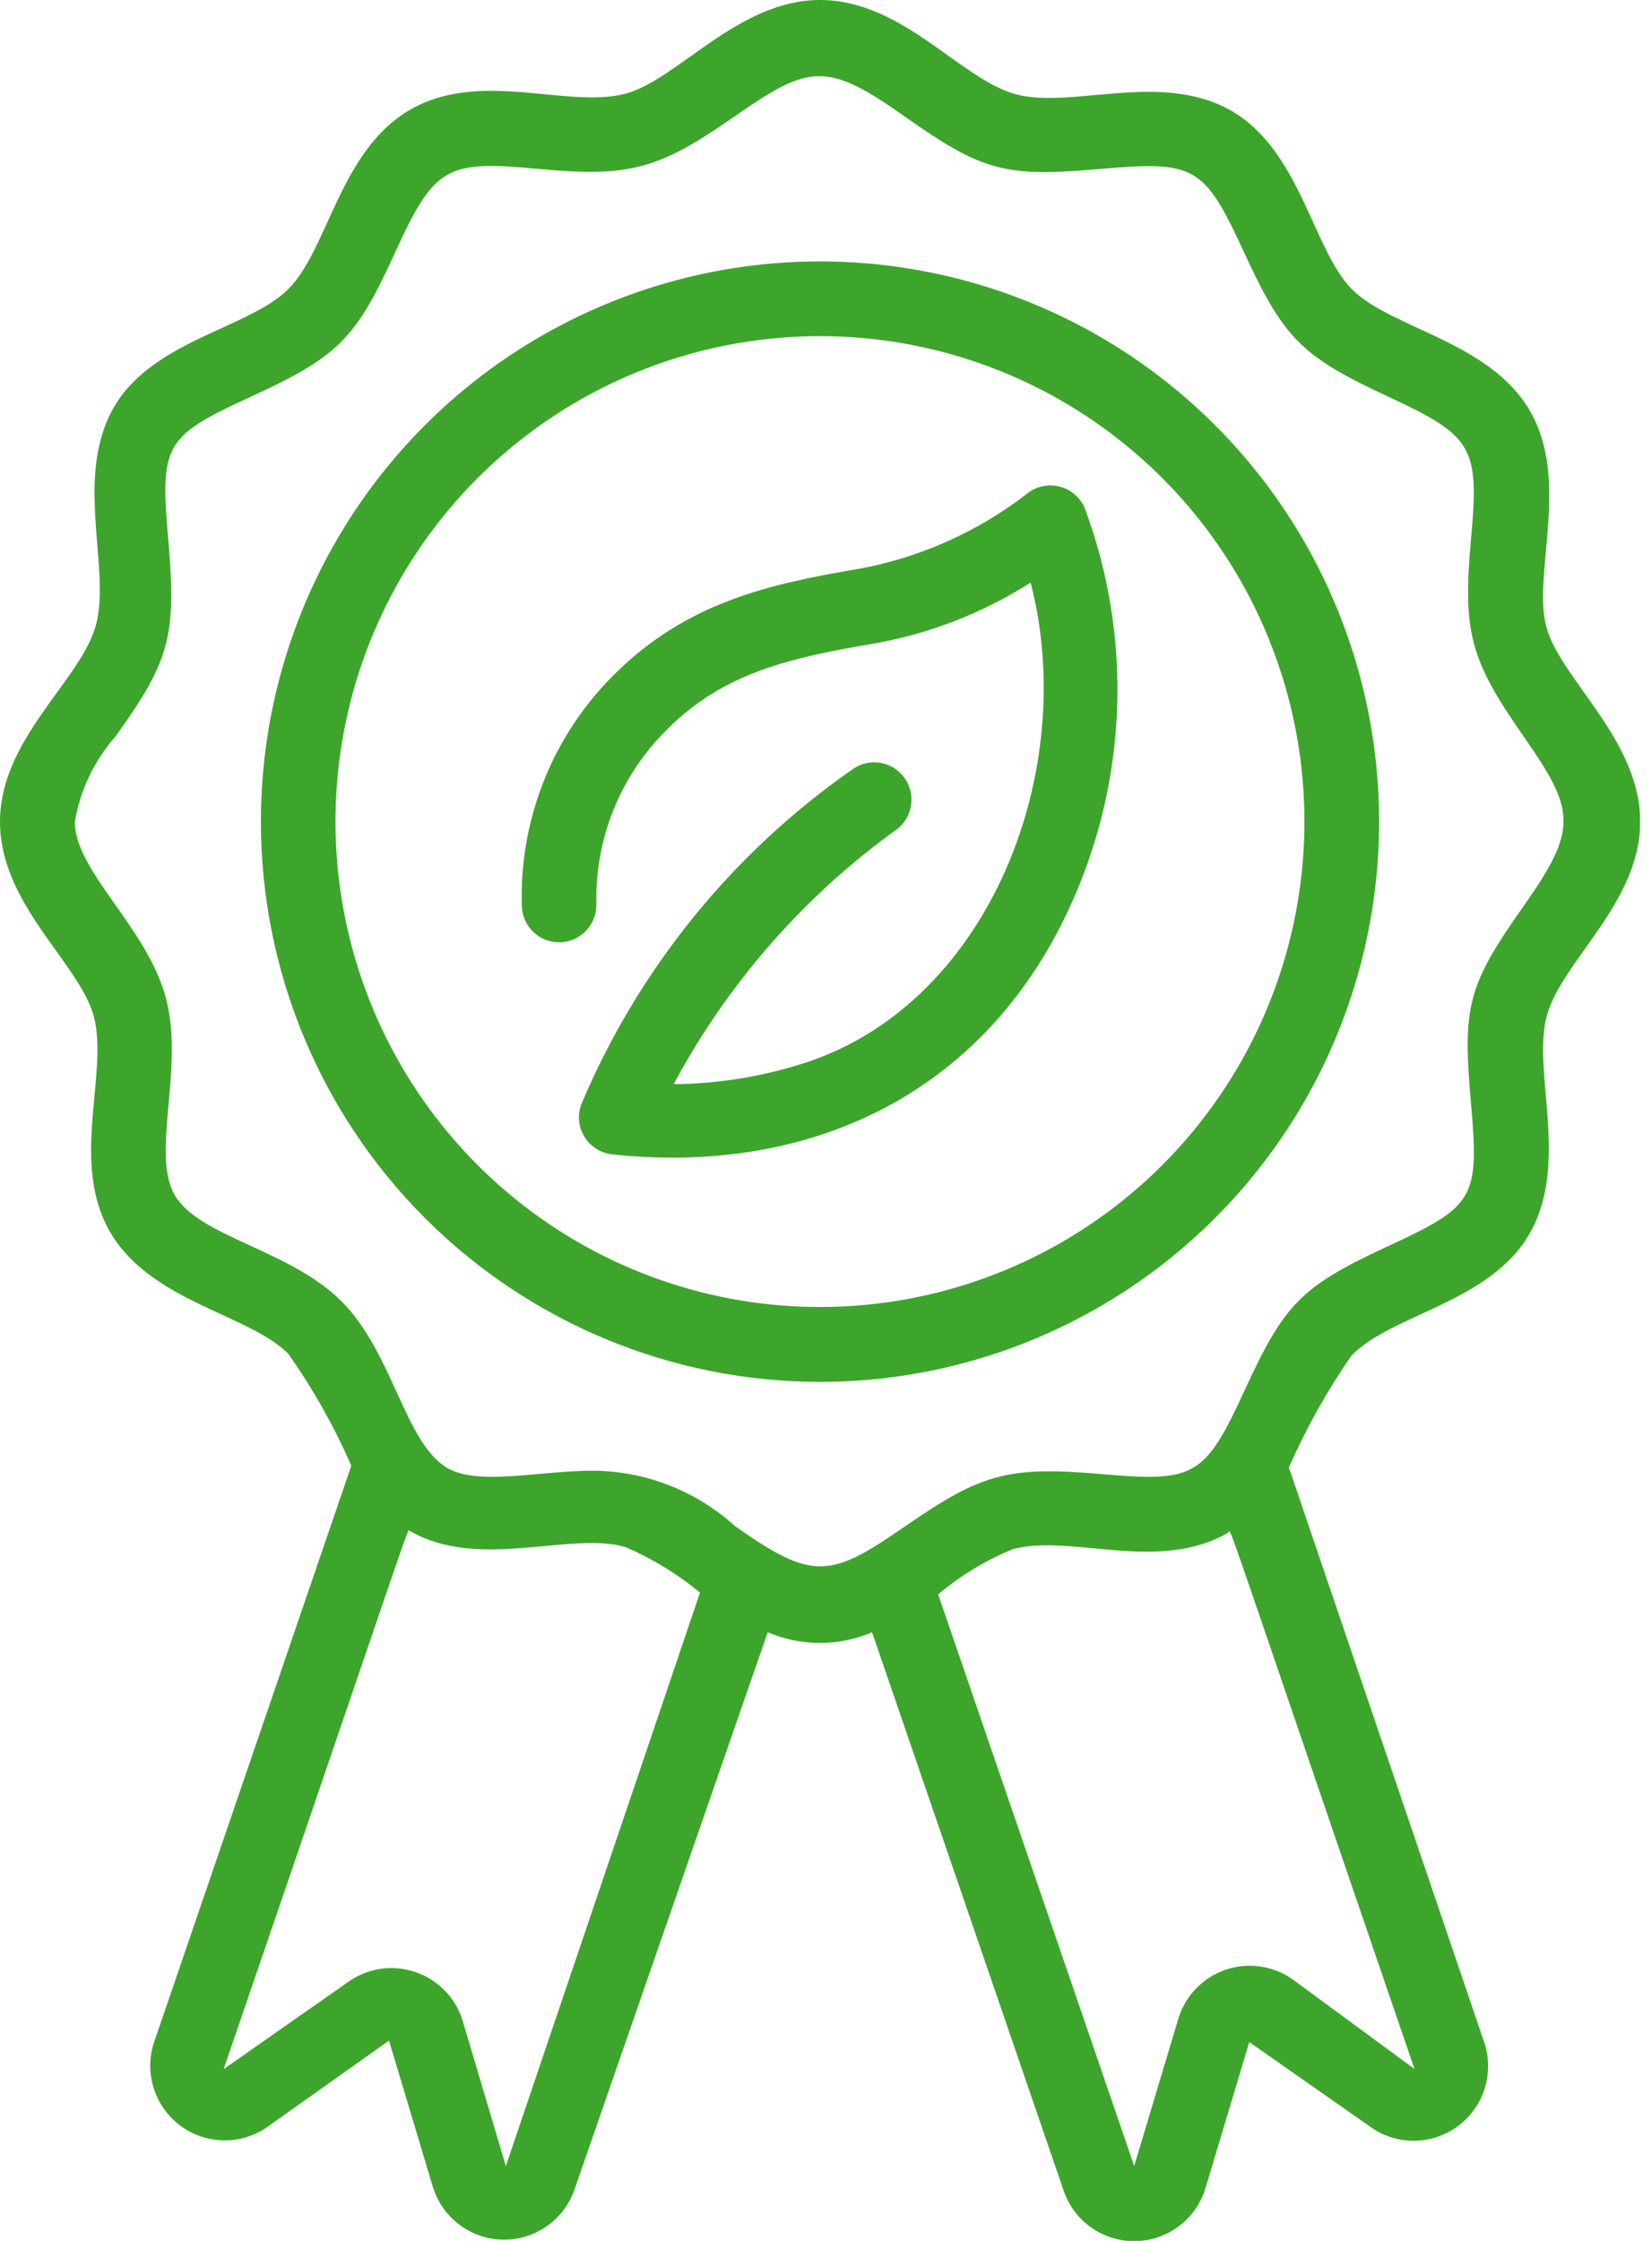 <?xml version="1.0" encoding="UTF-8"?> <svg xmlns="http://www.w3.org/2000/svg" width="59" height="80" viewBox="0 0 59 80" fill="none"> <g clip-path="url(#clip0_206_8)"> <path d="M3.348 36.279C3.893 38.319 2.482 41.491 3.933 43.985C5.383 46.479 8.899 46.919 10.295 48.331C11.179 49.584 11.933 50.923 12.546 52.328L5.485 72.958C5.323 73.481 5.326 74.041 5.494 74.563C5.661 75.084 5.985 75.541 6.421 75.872C6.857 76.203 7.384 76.391 7.931 76.41C8.477 76.43 9.016 76.281 9.475 75.983L13.893 72.85L15.451 78.046C15.611 78.588 15.939 79.066 16.388 79.409C16.837 79.753 17.383 79.944 17.948 79.956C18.513 79.968 19.067 79.799 19.53 79.475C19.993 79.151 20.34 78.687 20.523 78.151L27.418 58.273C28.008 58.524 28.642 58.653 29.282 58.653C29.922 58.653 30.556 58.524 31.145 58.273L37.987 78.205C38.169 78.741 38.517 79.204 38.98 79.529C39.443 79.853 39.997 80.021 40.562 80.009C41.127 79.997 41.673 79.805 42.122 79.462C42.571 79.118 42.899 78.64 43.059 78.097L44.617 72.902L49.038 75.997C49.497 76.295 50.036 76.444 50.582 76.424C51.129 76.404 51.655 76.216 52.091 75.886C52.527 75.556 52.851 75.099 53.019 74.578C53.186 74.057 53.19 73.497 53.029 72.974L46.032 52.39C46.647 50.989 47.396 49.65 48.268 48.393C49.719 46.901 53.256 46.499 54.653 43.997C56.05 41.495 54.719 38.263 55.237 36.289C55.756 34.315 58.579 32.25 58.579 29.331C58.579 26.411 55.722 24.239 55.224 22.372C54.725 20.506 56.089 17.158 54.639 14.666C53.188 12.174 49.673 11.733 48.276 10.32C46.88 8.907 46.438 5.324 43.923 3.925C41.407 2.526 38.198 3.925 36.227 3.351C34.256 2.778 32.215 0 29.286 0C26.357 0 24.214 2.84 22.338 3.345C20.261 3.893 17.151 2.466 14.643 3.919C12.135 5.372 11.728 8.879 10.303 10.314C8.879 11.749 5.325 12.154 3.992 14.674C2.66 17.194 3.992 20.408 3.408 22.38C2.823 24.352 0 26.393 0 29.34C0 32.288 2.835 34.385 3.348 36.279ZM18.065 77.33L16.516 72.116C16.388 71.713 16.166 71.347 15.868 71.047C15.57 70.747 15.206 70.523 14.804 70.392C14.403 70.261 13.976 70.227 13.559 70.294C13.142 70.361 12.747 70.526 12.406 70.775L7.987 73.869C15.122 53.056 14.509 54.656 14.643 54.656C17.093 56.083 20.367 54.656 22.338 55.23C23.298 55.644 24.194 56.191 25 56.856L18.065 77.33ZM46.165 70.663C45.816 70.417 45.413 70.259 44.991 70.201C44.568 70.144 44.137 70.188 43.735 70.332C43.334 70.476 42.972 70.714 42.681 71.027C42.391 71.34 42.179 71.719 42.065 72.13L40.507 77.326L33.506 56.919C34.305 56.246 35.203 55.702 36.169 55.306C38.258 54.744 41.357 56.171 43.861 54.718C43.994 54.638 43.396 53.092 50.517 73.863L46.165 70.663ZM4.146 26.265C6.049 23.599 6.315 22.72 6.01 19.271C5.704 15.821 5.89 15.578 8.99 14.149C12.091 12.72 12.706 12.096 14.116 9.003C15.527 5.909 15.966 5.723 19.24 6.031C22.514 6.339 23.54 6.031 26.223 4.165C28.907 2.298 29.511 2.178 32.32 4.165C35.13 6.151 35.928 6.323 39.304 6.031C42.68 5.739 43.003 5.911 44.427 9.003C45.852 12.094 46.49 12.724 49.553 14.149C52.616 15.573 52.841 15.937 52.534 19.271C52.227 22.604 52.534 23.589 54.397 26.265C56.261 28.941 56.381 29.558 54.397 32.372C52.414 35.186 52.229 35.917 52.534 39.367C52.839 42.816 52.654 43.06 49.553 44.498C46.453 45.937 45.872 46.545 44.449 49.638C43.027 52.732 42.666 52.918 39.326 52.624C35.986 52.33 35.026 52.624 32.342 54.478C29.659 56.333 29.054 56.465 26.245 54.478C24.858 53.222 23.058 52.519 21.187 52.504C19.27 52.504 17.101 53.052 15.982 52.412C14.451 51.519 14.038 48.291 12.191 46.451C10.343 44.61 7.105 44.159 6.241 42.666C5.377 41.173 6.6 38.132 5.92 35.611C5.239 33.092 2.672 31.105 2.672 29.332C2.868 28.192 3.379 27.13 4.146 26.265Z" fill="#3DA52B"></path> <path d="M29.286 49.333C33.235 49.333 37.096 48.16 40.379 45.962C43.663 43.764 46.222 40.641 47.734 36.986C49.245 33.332 49.641 29.31 48.87 25.431C48.1 21.551 46.198 17.987 43.405 15.19C40.613 12.393 37.055 10.489 33.181 9.717C29.308 8.945 25.293 9.341 21.644 10.855C17.996 12.369 14.877 14.932 12.683 18.221C10.489 21.51 9.318 25.377 9.318 29.332C9.318 34.637 11.421 39.724 15.166 43.475C18.911 47.225 23.99 49.333 29.286 49.333ZM29.286 12C33.289 12.001 37.168 13.391 40.262 15.935C43.356 18.479 45.474 22.019 46.254 25.951C47.035 29.883 46.43 33.965 44.543 37.501C42.656 41.037 39.603 43.808 35.904 45.342C32.206 46.876 28.091 47.078 24.261 45.914C20.43 44.75 17.121 42.292 14.897 38.958C12.673 35.625 11.672 31.622 12.065 27.632C12.457 23.642 14.219 19.911 17.049 17.076C18.656 15.467 20.564 14.19 22.663 13.319C24.763 12.448 27.013 12 29.286 12Z" fill="#3DA52B"></path> <path d="M20.034 33.639C20.375 33.622 20.697 33.473 20.933 33.225C21.168 32.976 21.299 32.647 21.299 32.304C21.268 31.135 21.479 29.973 21.919 28.89C22.359 27.807 23.018 26.827 23.855 26.011C25.864 24.013 28.244 23.479 31.149 22.986C33.161 22.64 35.085 21.896 36.808 20.799C38.537 27.466 35.383 35.731 28.827 37.918C27.288 38.425 25.68 38.691 24.06 38.705C25.991 35.099 28.721 31.983 32.041 29.598C32.312 29.386 32.491 29.077 32.539 28.736C32.588 28.394 32.502 28.048 32.301 27.768C32.099 27.488 31.798 27.298 31.459 27.236C31.121 27.175 30.771 27.247 30.485 27.438C26.17 30.432 22.795 34.595 20.754 39.438C20.686 39.629 20.662 39.832 20.684 40.033C20.706 40.233 20.774 40.427 20.882 40.597C20.989 40.768 21.134 40.912 21.306 41.019C21.477 41.125 21.671 41.191 21.871 41.211C28.833 41.959 35.09 39.133 38.19 32.418C39.218 30.197 39.797 27.794 39.894 25.348C39.99 22.902 39.602 20.461 38.751 18.166C38.676 17.978 38.559 17.81 38.409 17.675C38.26 17.539 38.081 17.439 37.888 17.383C37.694 17.326 37.49 17.314 37.291 17.348C37.093 17.382 36.904 17.46 36.74 17.578C34.969 18.963 32.891 19.898 30.682 20.306C27.422 20.853 24.521 21.519 21.951 24.065C20.858 25.143 19.998 26.437 19.428 27.864C18.858 29.292 18.588 30.822 18.637 32.358C18.644 32.535 18.685 32.708 18.759 32.868C18.833 33.028 18.938 33.172 19.068 33.292C19.198 33.411 19.35 33.503 19.516 33.563C19.682 33.622 19.858 33.648 20.034 33.639Z" fill="#3DA52B"></path> </g> <defs> <clipPath id="clip0_206_8"> <rect width="58.571" height="80" fill="white"></rect> </clipPath> </defs> </svg> 